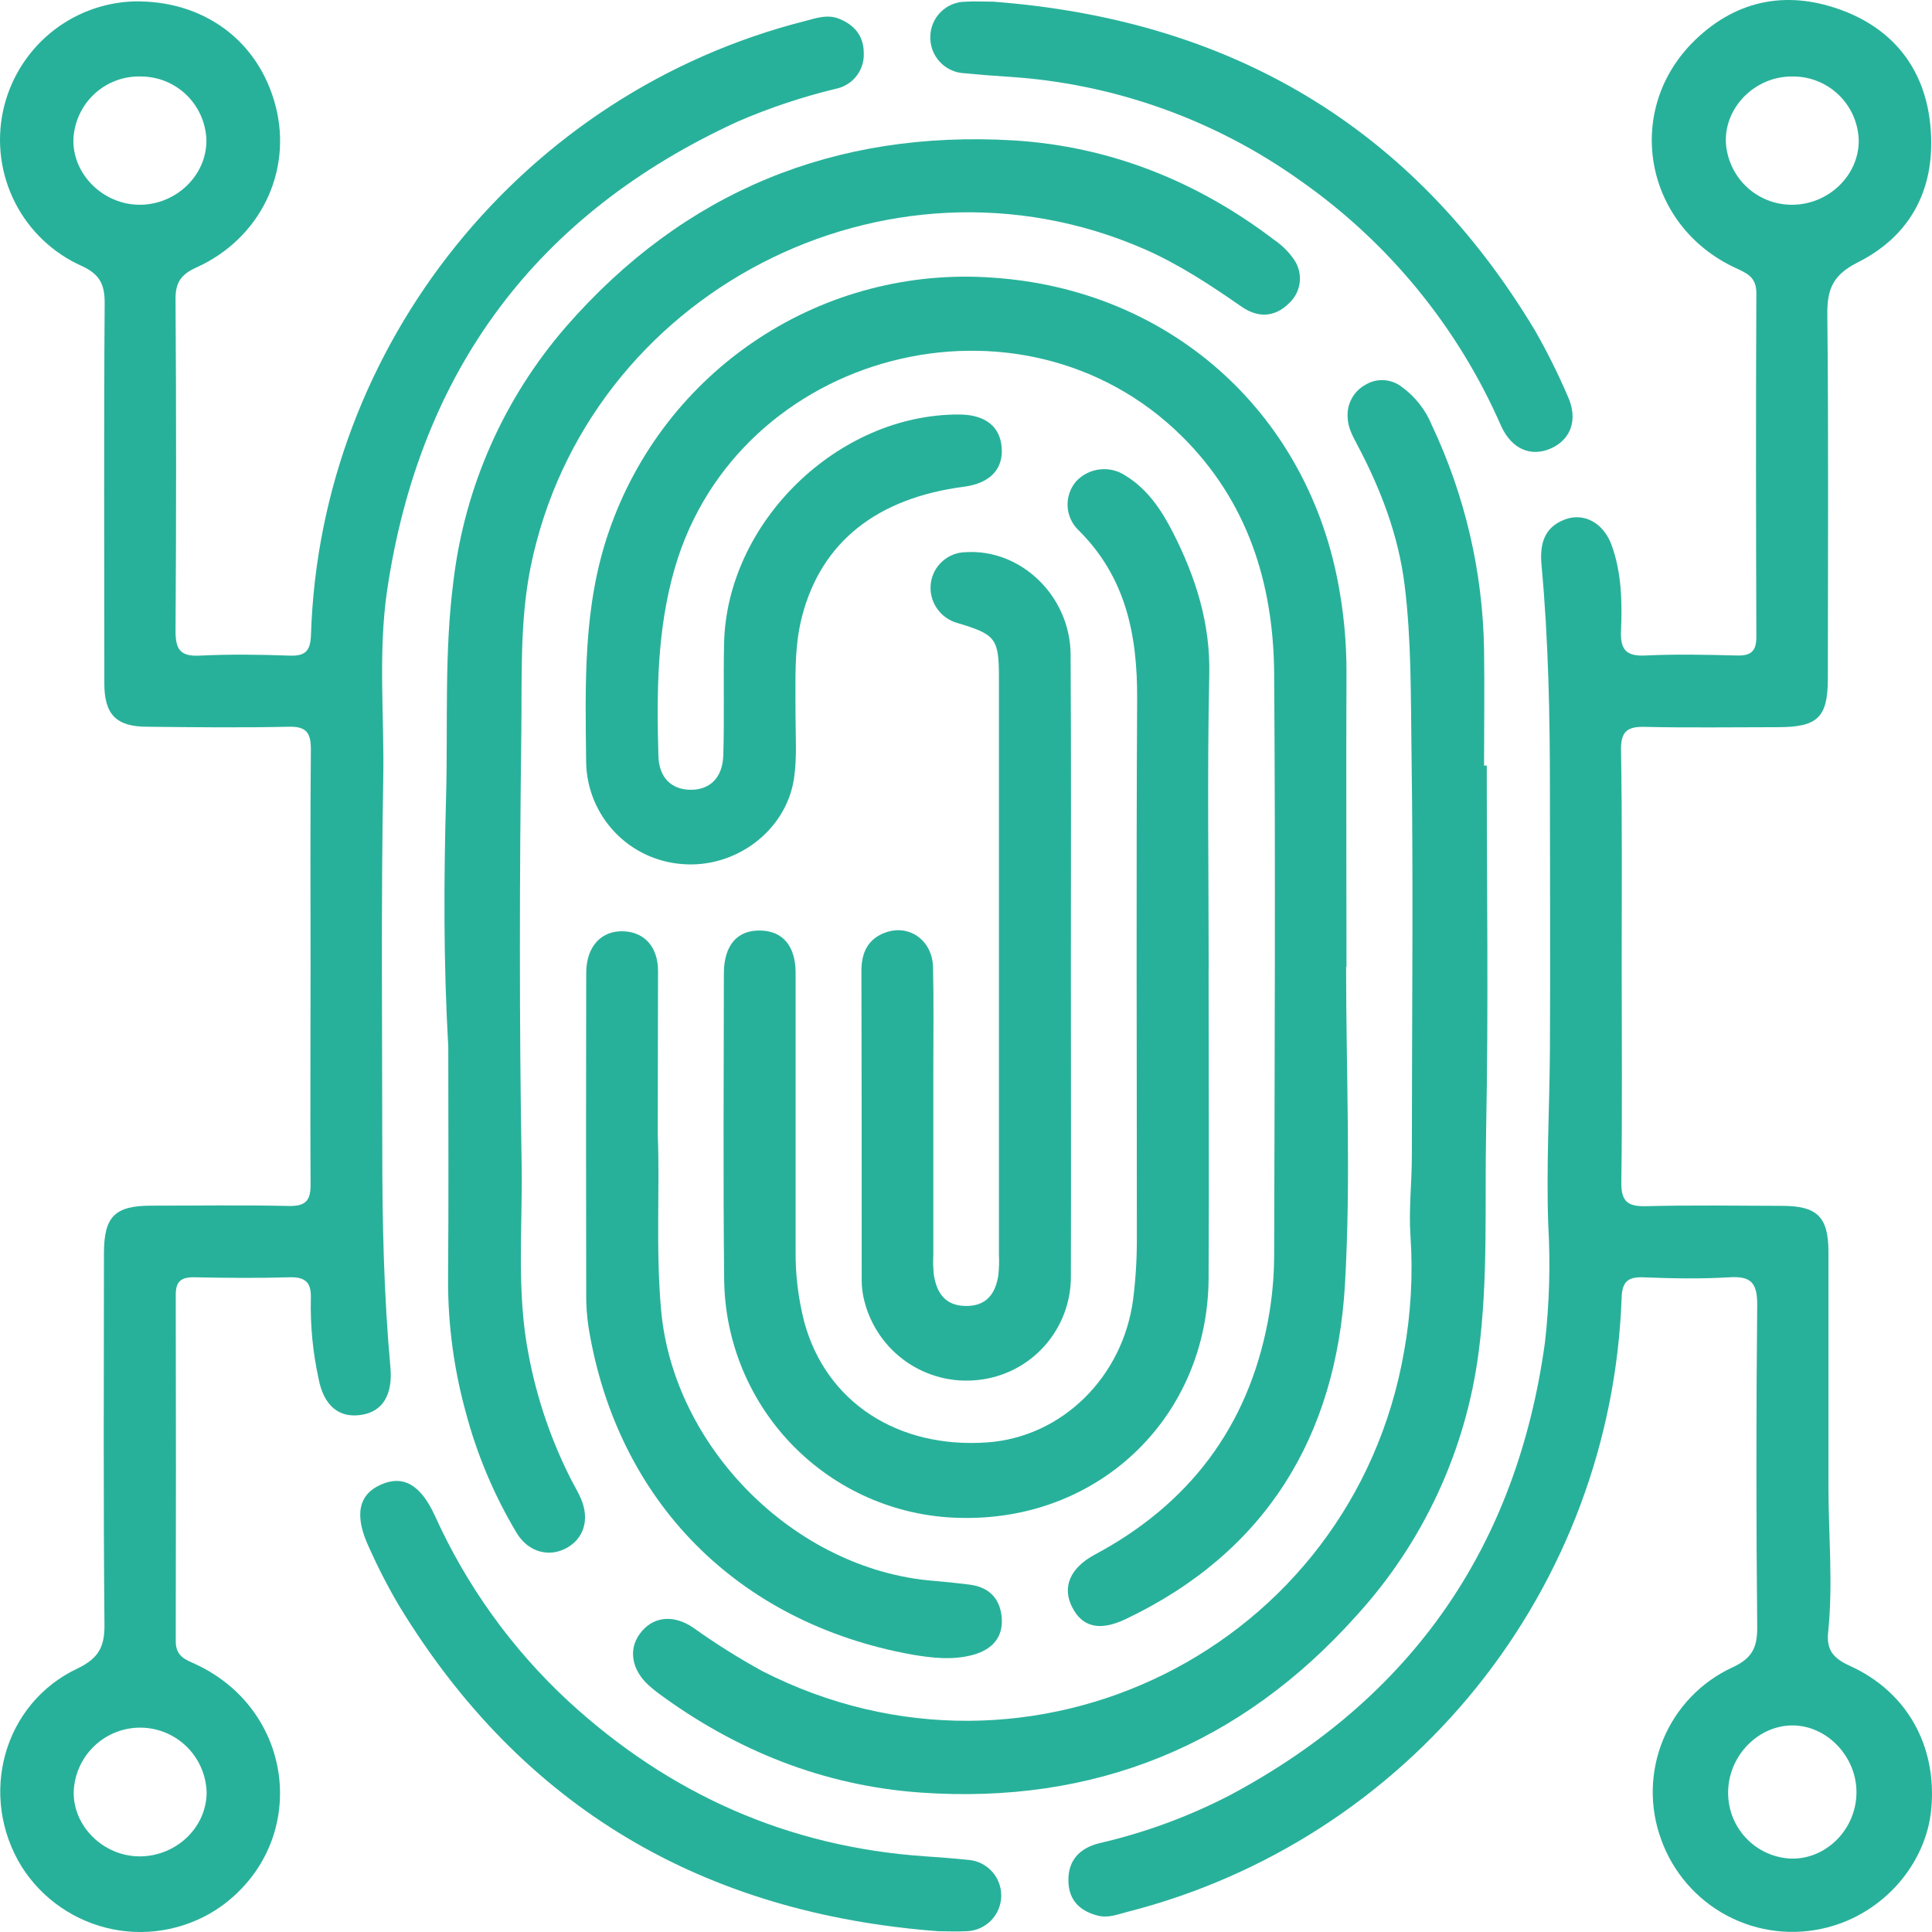 <svg width="62" height="62" viewBox="0 0 62 62" fill="none" xmlns="http://www.w3.org/2000/svg">
<path d="M9.966 31.014C9.966 28.692 9.954 26.367 9.976 24.044C9.976 23.521 9.832 23.31 9.279 23.322C7.762 23.355 6.242 23.339 4.723 23.322C3.733 23.322 3.348 22.931 3.348 21.935C3.348 17.863 3.329 13.792 3.359 9.719C3.359 9.102 3.185 8.791 2.61 8.529C1.689 8.115 0.937 7.397 0.48 6.495C0.023 5.594 -0.113 4.563 0.095 3.573C0.301 2.6 0.826 1.723 1.587 1.083C2.348 0.444 3.301 0.078 4.294 0.045C6.535 0.003 8.302 1.305 8.846 3.408C9.389 5.51 8.349 7.66 6.3 8.585C5.803 8.81 5.627 9.07 5.633 9.616C5.657 13.159 5.657 16.701 5.633 20.244C5.633 20.832 5.777 21.071 6.404 21.04C7.368 20.992 8.337 21.005 9.302 21.04C9.825 21.057 9.964 20.865 9.98 20.361C10.278 11.054 16.801 2.964 25.835 0.675C26.184 0.584 26.541 0.452 26.917 0.598C27.417 0.794 27.714 1.148 27.719 1.689C27.734 1.958 27.652 2.224 27.487 2.437C27.322 2.651 27.086 2.797 26.822 2.849C25.748 3.109 24.699 3.459 23.685 3.896C17.209 6.863 13.473 11.899 12.426 18.926C12.128 20.936 12.335 22.968 12.299 24.987C12.227 28.965 12.266 32.946 12.268 36.925C12.268 39.247 12.318 41.568 12.529 43.882C12.609 44.767 12.273 45.299 11.602 45.404C10.875 45.519 10.382 45.109 10.219 44.221C10.038 43.389 9.956 42.538 9.975 41.687C9.995 41.193 9.84 40.98 9.311 40.989C8.277 41.02 7.241 41.01 6.206 40.989C5.788 40.989 5.638 41.146 5.64 41.559C5.648 45.262 5.648 48.966 5.64 52.67C5.64 53.171 5.969 53.262 6.3 53.417C9.501 54.926 9.933 59.121 7.101 61.174C6.602 61.527 6.037 61.774 5.439 61.901C4.841 62.029 4.224 62.033 3.624 61.914C3.025 61.794 2.456 61.554 1.952 61.208C1.448 60.862 1.02 60.417 0.693 59.9C-0.701 57.631 0.099 54.675 2.481 53.546C3.192 53.208 3.366 52.817 3.352 52.085C3.315 48.128 3.333 44.172 3.336 40.219C3.336 39.038 3.685 38.694 4.85 38.691C6.324 38.691 7.797 38.668 9.269 38.701C9.828 38.713 9.978 38.511 9.966 37.978C9.954 35.661 9.966 33.339 9.966 31.014ZM4.481 6.571C5.652 6.571 6.631 5.629 6.624 4.503C6.609 3.957 6.383 3.438 5.992 3.055C5.602 2.673 5.079 2.458 4.533 2.455C3.976 2.435 3.434 2.638 3.026 3.018C2.618 3.398 2.377 3.925 2.355 4.483C2.334 5.601 3.315 6.568 4.481 6.571ZM4.481 59.573C5.654 59.573 6.631 58.645 6.631 57.516C6.614 56.964 6.385 56.44 5.991 56.053C5.597 55.666 5.069 55.447 4.518 55.442C3.966 55.437 3.434 55.646 3.033 56.025C2.632 56.404 2.393 56.924 2.366 57.476C2.329 58.594 3.31 59.568 4.474 59.573H4.481Z" fill="#28B19A"/>
<path d="M52.042 31.033C52.042 33.333 52.063 35.633 52.03 37.933C52.021 38.553 52.227 38.722 52.823 38.708C54.272 38.671 55.722 38.692 57.179 38.697C58.316 38.697 58.674 39.047 58.677 40.172C58.677 42.68 58.677 45.188 58.677 47.695C58.677 49.266 58.829 50.82 58.667 52.38C58.607 52.955 58.841 53.223 59.364 53.459C61.203 54.293 62.163 56.033 61.977 58.05C61.812 59.828 60.433 61.397 58.639 61.854C57.558 62.134 56.412 61.999 55.425 61.477C54.439 60.953 53.683 60.08 53.307 59.027C52.927 57.989 52.95 56.845 53.373 55.823C53.796 54.801 54.587 53.976 55.59 53.511C56.222 53.221 56.396 52.879 56.391 52.215C56.356 48.765 56.356 45.315 56.391 41.863C56.391 41.146 56.173 40.947 55.487 40.99C54.569 41.046 53.645 41.027 52.727 40.99C52.222 40.975 52.056 41.146 52.039 41.661C51.875 46.218 50.242 50.6 47.383 54.15C44.525 57.7 40.596 60.227 36.183 61.353C35.875 61.432 35.566 61.559 35.237 61.477C34.662 61.332 34.3 60.989 34.286 60.371C34.27 59.689 34.657 59.305 35.284 59.149C36.743 58.812 38.154 58.293 39.483 57.603C45.317 54.485 48.678 49.628 49.578 43.09C49.722 41.834 49.758 40.568 49.685 39.306C49.618 37.424 49.728 35.535 49.739 33.651C49.753 30.913 49.739 28.177 49.739 25.439C49.739 22.996 49.694 20.567 49.469 18.137C49.41 17.483 49.535 16.93 50.213 16.672C50.833 16.436 51.465 16.782 51.723 17.506C52.037 18.378 52.06 19.314 52.02 20.233C51.995 20.814 52.155 21.067 52.79 21.036C53.776 20.989 54.767 21.01 55.752 21.036C56.194 21.046 56.365 20.893 56.363 20.439C56.351 16.759 56.346 13.079 56.363 9.398C56.363 8.875 56.037 8.76 55.68 8.592C52.748 7.219 52.091 3.516 54.396 1.286C55.781 -0.053 57.442 -0.318 59.188 0.359C60.815 0.991 61.779 2.268 61.947 4.024C62.137 5.971 61.376 7.536 59.616 8.421C58.816 8.824 58.632 9.28 58.641 10.103C58.682 13.991 58.66 17.879 58.658 21.765C58.658 23.025 58.334 23.336 57.053 23.336C55.626 23.336 54.199 23.359 52.774 23.326C52.209 23.313 52.013 23.486 52.02 24.067C52.06 26.386 52.042 28.709 52.042 31.033ZM57.496 2.455C56.327 2.455 55.353 3.427 55.384 4.549C55.41 5.094 55.645 5.609 56.04 5.986C56.435 6.362 56.959 6.572 57.505 6.571C58.675 6.571 59.654 5.634 59.649 4.507C59.635 3.949 59.4 3.42 58.996 3.035C58.592 2.65 58.053 2.442 57.496 2.455ZM59.576 57.513C59.576 56.352 58.607 55.356 57.498 55.371C56.388 55.387 55.445 56.382 55.457 57.551C55.461 58.096 55.675 58.62 56.056 59.01C56.436 59.401 56.953 59.628 57.498 59.645C58.625 59.662 59.578 58.683 59.576 57.513Z" fill="#28B19A"/>
<path d="M43.198 31.028C43.198 34.433 43.358 37.846 43.16 41.238C42.874 46.091 40.631 49.815 36.117 51.962C35.274 52.361 34.723 52.206 34.403 51.569C34.082 50.932 34.336 50.316 35.136 49.888C38.166 48.266 40.044 45.788 40.687 42.406C40.82 41.706 40.887 40.995 40.889 40.282C40.905 34.049 40.933 27.814 40.889 21.58C40.86 18.712 40.037 16.09 37.932 14.004C32.766 8.891 23.671 11.26 21.652 18.24C21.08 20.216 21.072 22.235 21.129 24.259C21.148 24.957 21.546 25.329 22.138 25.345C22.765 25.358 23.183 24.974 23.211 24.254C23.248 23.058 23.211 21.861 23.236 20.666C23.311 16.769 26.883 13.288 30.775 13.302C31.601 13.302 32.089 13.675 32.144 14.349C32.205 15.057 31.77 15.511 30.925 15.621C28.137 15.988 26.367 17.391 25.743 19.762C25.471 20.799 25.534 21.856 25.529 22.919C25.529 23.617 25.581 24.315 25.48 24.985C25.227 26.666 23.595 27.878 21.88 27.728C21.057 27.664 20.287 27.297 19.72 26.696C19.153 26.096 18.828 25.305 18.81 24.479C18.784 21.975 18.7 19.472 19.545 17.042C20.415 14.515 22.095 12.347 24.324 10.876C26.552 9.405 29.204 8.715 31.866 8.911C37.476 9.288 41.853 13.14 42.926 18.628C43.117 19.598 43.212 20.585 43.21 21.573C43.196 24.725 43.21 27.877 43.21 31.028H43.198Z" fill="#28B19A"/>
<path d="M47.712 24.568C47.712 28.479 47.77 32.389 47.691 36.296C47.644 38.663 47.761 41.041 47.451 43.393C47.042 46.546 45.675 49.496 43.534 51.843C39.812 56.007 35.117 57.914 29.553 57.526C26.433 57.308 23.605 56.178 21.086 54.307C20.995 54.239 20.911 54.164 20.821 54.087C20.274 53.593 20.159 52.941 20.53 52.433C20.927 51.885 21.584 51.787 22.244 52.232C22.956 52.741 23.697 53.208 24.464 53.628C33.077 58.029 43.39 52.904 45.057 43.378C45.278 42.153 45.348 40.906 45.264 39.664C45.205 38.82 45.306 37.966 45.308 37.117C45.308 32.791 45.358 28.466 45.297 24.142C45.271 22.354 45.297 20.554 45.075 18.771C44.876 17.174 44.31 15.7 43.564 14.288C43.414 14.002 43.254 13.728 43.247 13.387C43.233 13.179 43.279 12.972 43.379 12.789C43.478 12.605 43.628 12.454 43.809 12.353C43.987 12.242 44.194 12.189 44.403 12.2C44.612 12.21 44.813 12.284 44.979 12.412C45.411 12.723 45.747 13.15 45.949 13.644C47.013 15.896 47.585 18.351 47.625 20.842C47.643 22.085 47.625 23.326 47.625 24.568H47.712Z" fill="#28B19A"/>
<path d="M14.386 33.602C14.228 30.824 14.243 28.201 14.315 25.575C14.377 23.257 14.252 20.924 14.555 18.619C14.92 15.605 16.179 12.769 18.169 10.479C21.959 6.135 26.795 4.17 32.517 4.505C35.62 4.694 38.424 5.817 40.908 7.711C41.154 7.88 41.367 8.094 41.534 8.341C41.678 8.555 41.74 8.815 41.708 9.072C41.676 9.328 41.552 9.565 41.36 9.737C40.9 10.192 40.361 10.199 39.851 9.847C38.846 9.149 37.837 8.482 36.715 7.99C28.456 4.394 18.815 9.386 17.026 18.207C16.677 19.952 16.752 21.736 16.73 23.5C16.672 28.121 16.663 32.749 16.74 37.366C16.773 39.403 16.566 41.455 16.965 43.484C17.23 44.886 17.694 46.242 18.343 47.512C18.449 47.716 18.57 47.913 18.657 48.126C18.92 48.775 18.732 49.374 18.183 49.677C17.634 49.981 16.963 49.824 16.582 49.197C15.858 47.989 15.308 46.684 14.947 45.322C14.569 43.947 14.377 42.527 14.379 41.1C14.4 38.547 14.386 35.996 14.386 33.602Z" fill="#28B19A"/>
<path d="M38.785 31.11C38.785 34.426 38.804 37.741 38.785 41.045C38.75 45.426 35.343 48.749 30.963 48.712C28.924 48.712 26.968 47.905 25.522 46.467C24.075 45.029 23.254 43.076 23.239 41.034C23.204 37.769 23.227 34.502 23.23 31.238C23.23 30.337 23.661 29.841 24.405 29.862C25.116 29.875 25.53 30.356 25.532 31.216C25.532 34.183 25.532 37.15 25.532 40.116C25.522 40.898 25.617 41.678 25.813 42.435C26.51 44.992 28.806 46.494 31.688 46.288C34.091 46.114 36.044 44.179 36.366 41.68C36.448 41.019 36.487 40.353 36.483 39.687C36.483 33.939 36.46 28.189 36.492 22.441C36.504 20.387 36.134 18.52 34.606 17.01C34.396 16.807 34.273 16.53 34.26 16.238C34.248 15.946 34.348 15.66 34.54 15.44C34.741 15.229 35.009 15.095 35.298 15.063C35.588 15.031 35.879 15.103 36.12 15.265C36.833 15.7 37.281 16.382 37.647 17.099C38.37 18.525 38.844 19.999 38.807 21.652C38.739 24.793 38.788 27.952 38.788 31.103L38.785 31.11Z" fill="#28B19A"/>
<path d="M34.366 31.014C34.366 34.33 34.375 37.645 34.366 40.95C34.372 41.777 34.07 42.577 33.52 43.193C32.969 43.81 32.209 44.199 31.388 44.285C30.58 44.376 29.766 44.171 29.096 43.709C28.427 43.246 27.946 42.557 27.743 41.769C27.683 41.547 27.653 41.319 27.653 41.09C27.653 37.774 27.653 34.459 27.644 31.154C27.644 30.557 27.863 30.115 28.437 29.918C29.196 29.658 29.923 30.189 29.942 31.04C29.968 32.143 29.951 33.248 29.951 34.356C29.951 36.334 29.951 38.311 29.951 40.289C29.94 40.496 29.946 40.704 29.968 40.91C30.059 41.49 30.329 41.901 30.989 41.91C31.65 41.919 31.941 41.525 32.035 40.942C32.061 40.714 32.069 40.483 32.057 40.254C32.057 34.088 32.057 27.922 32.057 21.757C32.057 20.485 31.956 20.361 30.721 19.992C30.453 19.918 30.22 19.75 30.064 19.519C29.907 19.289 29.838 19.01 29.869 18.733C29.901 18.456 30.033 18.2 30.24 18.014C30.447 17.828 30.715 17.723 30.993 17.72C32.765 17.61 34.347 19.132 34.357 21.008C34.378 24.343 34.366 27.678 34.366 31.014Z" fill="#28B19A"/>
<path d="M21.108 36.432C21.18 38.085 21.039 40.06 21.215 42.038C21.61 46.456 25.509 50.367 29.947 50.73C30.335 50.762 30.724 50.803 31.113 50.852C31.714 50.928 32.08 51.269 32.143 51.876C32.211 52.53 31.853 52.923 31.254 53.098C30.597 53.286 29.925 53.209 29.27 53.098C23.669 52.085 19.808 48.184 18.89 42.613C18.834 42.25 18.807 41.883 18.812 41.516C18.805 38.087 18.805 34.66 18.812 31.232C18.812 30.37 19.3 29.848 20.032 29.887C20.69 29.924 21.112 30.393 21.117 31.15C21.117 32.789 21.108 34.454 21.108 36.432Z" fill="#28B19A"/>
<path d="M31.871 0.054C39.454 0.626 45.317 4.039 49.258 10.604C49.646 11.282 49.995 11.981 50.303 12.698C50.652 13.445 50.423 14.094 49.781 14.386C49.138 14.677 48.51 14.421 48.167 13.658C46.785 10.499 44.562 7.783 41.741 5.805C38.975 3.827 35.709 2.668 32.317 2.46C31.859 2.432 31.4 2.394 30.944 2.35C30.642 2.336 30.359 2.202 30.155 1.98C29.951 1.757 29.843 1.462 29.855 1.16C29.863 0.866 29.984 0.587 30.193 0.381C30.402 0.175 30.683 0.058 30.977 0.055C31.271 0.036 31.571 0.054 31.871 0.054Z" fill="#28B19A"/>
<path d="M30.122 61.976C22.591 61.411 16.759 58.026 12.809 51.534C12.448 50.921 12.122 50.287 11.832 49.637C11.361 48.62 11.506 47.957 12.227 47.641C12.949 47.325 13.503 47.655 13.956 48.641C14.971 50.89 16.426 52.913 18.235 54.59C21.478 57.572 25.283 59.273 29.695 59.572C30.153 59.603 30.611 59.638 31.069 59.685C31.362 59.706 31.636 59.84 31.833 60.057C32.031 60.275 32.137 60.56 32.131 60.854C32.124 61.148 32.005 61.428 31.798 61.637C31.591 61.845 31.312 61.966 31.019 61.975C30.721 61.992 30.421 61.976 30.122 61.976Z" fill="#28B19A"/>
</svg>
